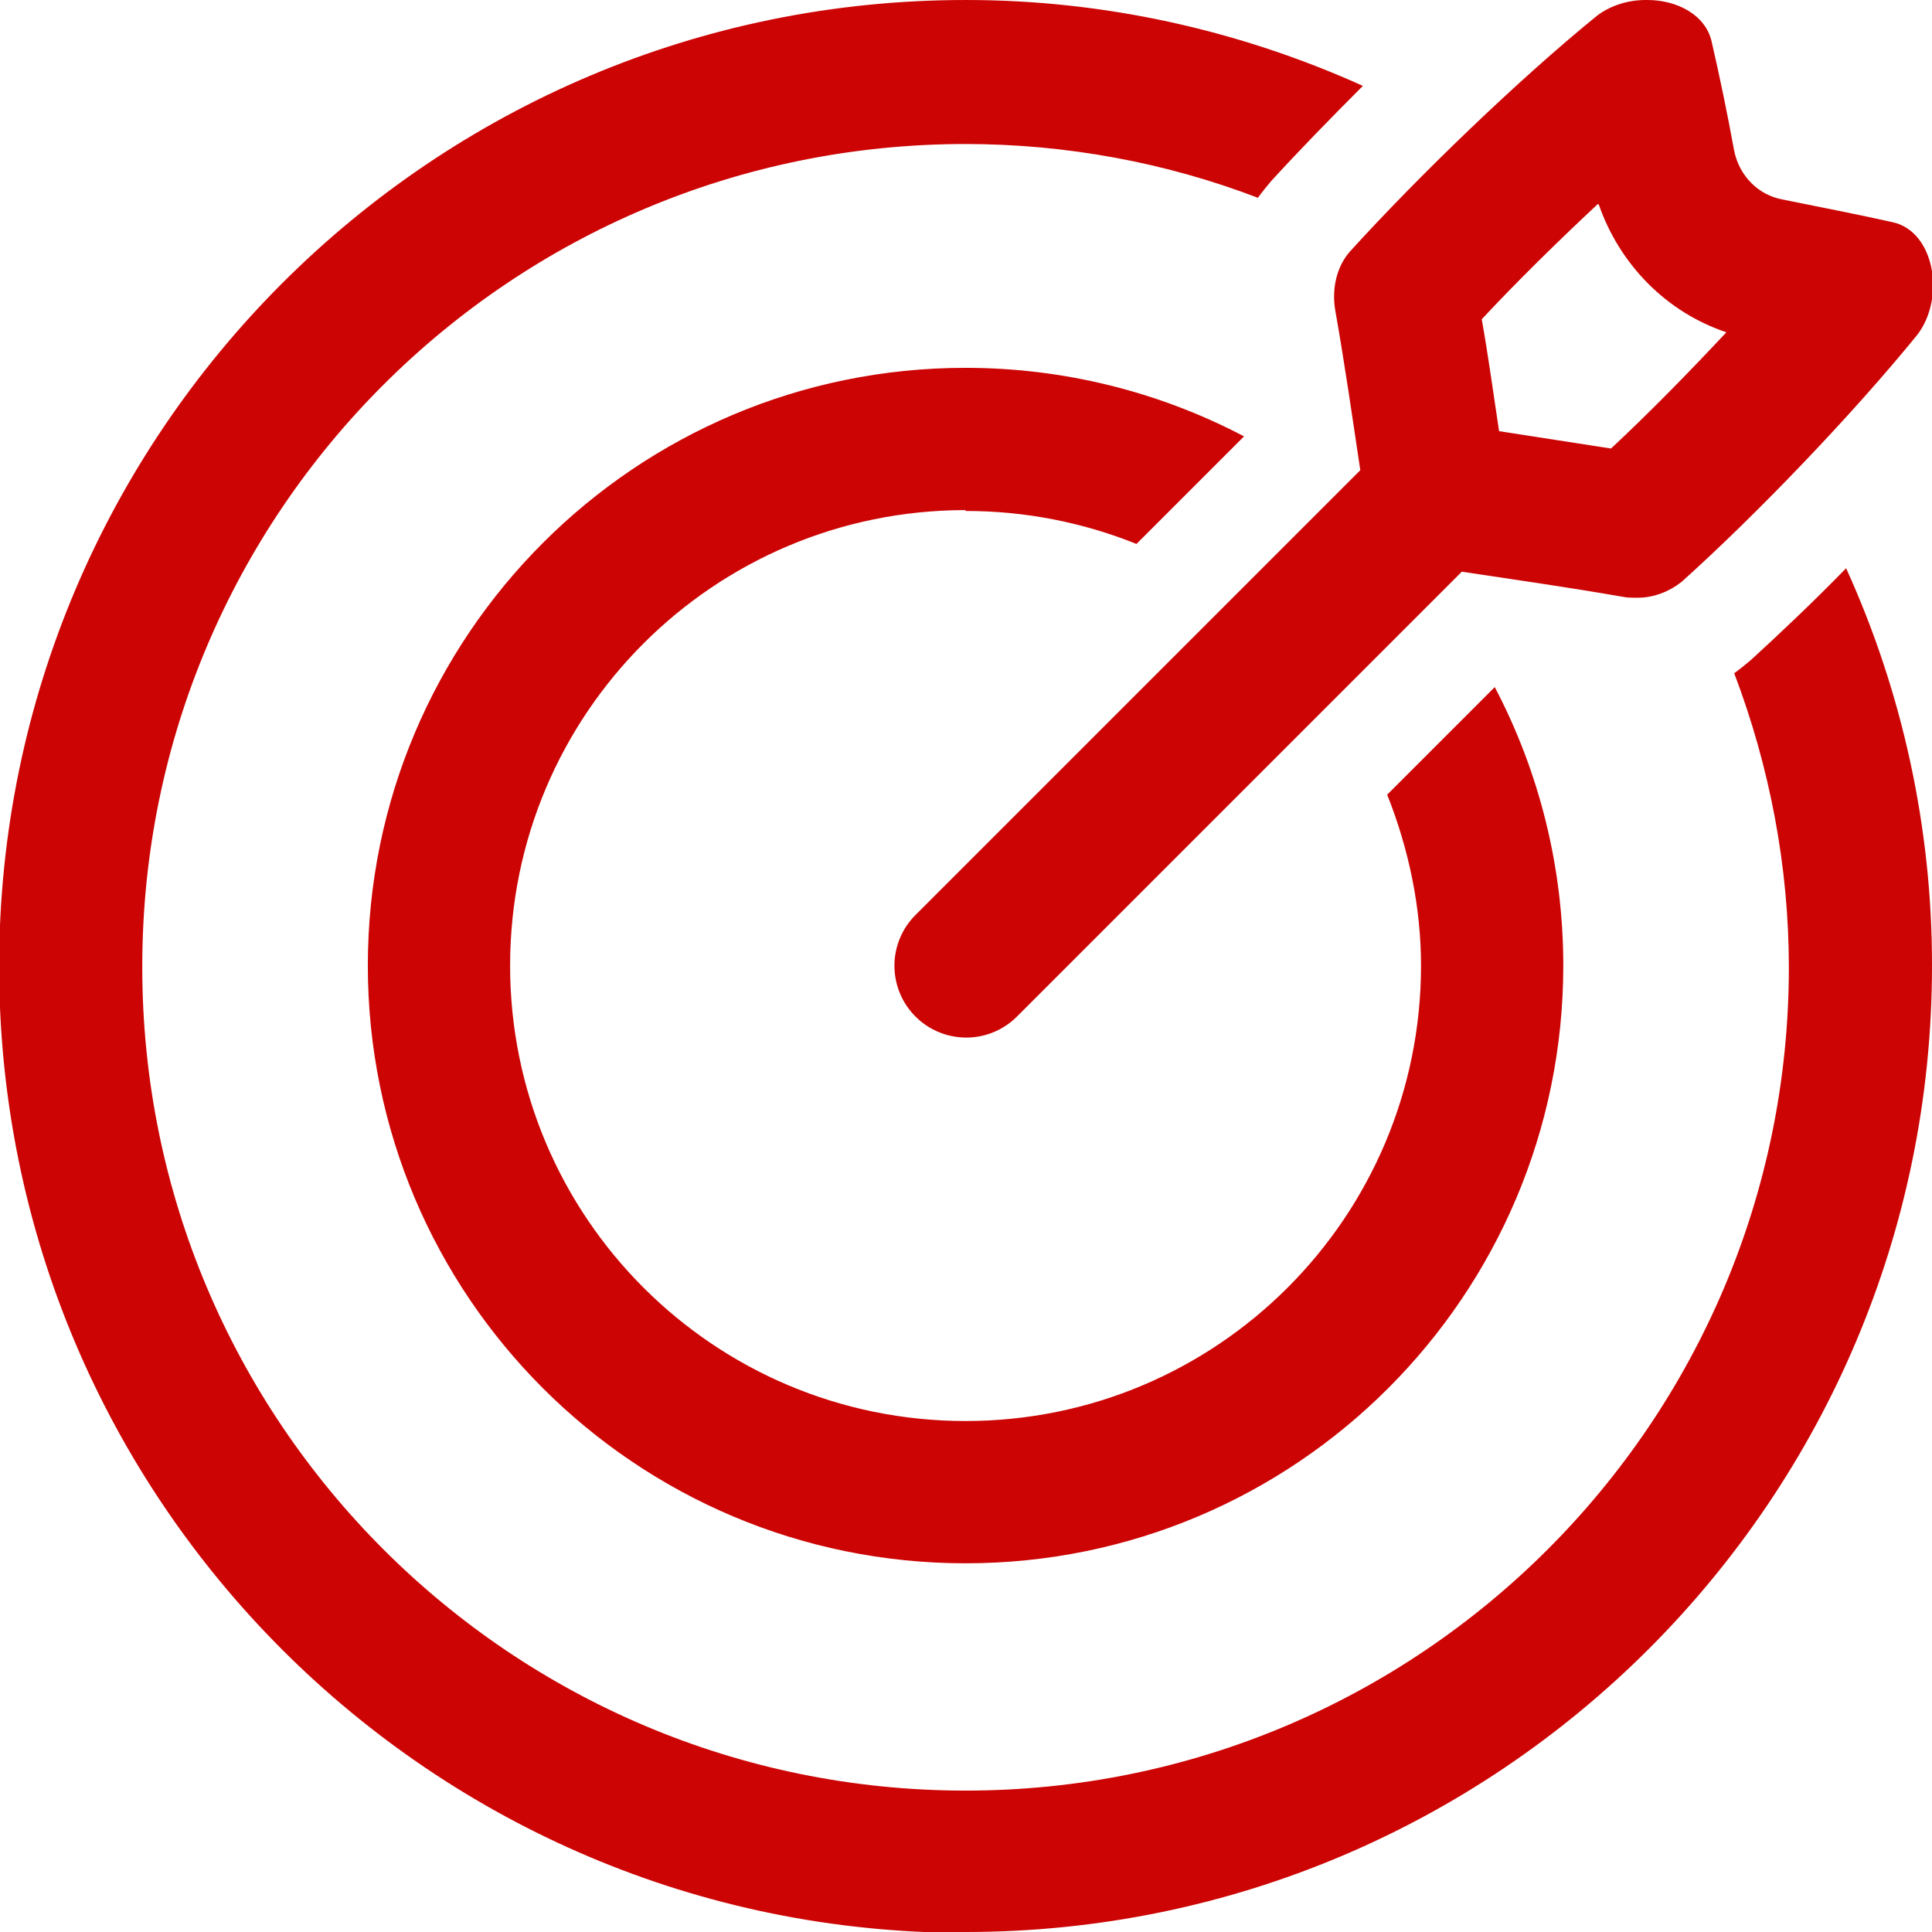 <?xml version="1.0" encoding="UTF-8"?>
<!DOCTYPE svg PUBLIC "-//W3C//DTD SVG 1.1//EN" "http://www.w3.org/Graphics/SVG/1.1/DTD/svg11.dtd">
<!-- Creator: CorelDRAW -->
<svg xmlns="http://www.w3.org/2000/svg" xml:space="preserve" width="3.916mm" height="3.916mm" version="1.1" style="shape-rendering:geometricPrecision; text-rendering:geometricPrecision; image-rendering:optimizeQuality; fill-rule:evenodd; clip-rule:evenodd"
viewBox="0 0 22.27 22.27"
 xmlns:xlink="http://www.w3.org/1999/xlink"
 xmlns:xodm="http://www.corel.com/coreldraw/odm/2003">
 <defs>
  <style type="text/css">
   <![CDATA[
    .fil0 {fill:#CC0404;fill-rule:nonzero}
   ]]>
  </style>
 </defs>
 <g id="_x0020_4">
  <g>
   <path class="fil0" d="M18.43 2.36c0.24,0.69 0.78,1.24 1.47,1.47 -0.43,0.46 -0.89,0.93 -1.33,1.34 -0.45,-0.07 -0.9,-0.14 -1.29,-0.2 -0.06,-0.39 -0.12,-0.84 -0.2,-1.29 0.41,-0.44 0.88,-0.9 1.34,-1.33l0 0zm0.55 -2.36c-0,0 -0.01,0 -0.01,0 -0.2,0 -0.4,0.06 -0.56,0.18 -0.91,0.74 -2.06,1.85 -2.85,2.72 -0.15,0.17 -0.21,0.42 -0.17,0.67 0.11,0.62 0.2,1.25 0.29,1.85l-5.13 5.13c-0.15,0.15 -0.24,0.36 -0.24,0.58 0,0.46 0.37,0.83 0.83,0.83 0.22,0 0.43,-0.09 0.58,-0.24l5.13 -5.13c0.6,0.09 1.23,0.18 1.86,0.29 0.05,0.01 0.1,0.01 0.15,0.01 0.01,0 0.01,0 0.02,0 0.18,0 0.36,-0.07 0.5,-0.18 0.87,-0.78 1.98,-1.94 2.72,-2.85 0.33,-0.43 0.2,-1.2 -0.29,-1.3 -0.4,-0.09 -0.82,-0.17 -1.26,-0.26 -0.28,-0.05 -0.5,-0.27 -0.56,-0.56 -0.08,-0.44 -0.17,-0.87 -0.26,-1.26 -0.07,-0.31 -0.4,-0.48 -0.74,-0.48l0 0zm-7.85 22.27c6.15,0 11.14,-4.99 11.14,-11.14 0,-0 0,-0.01 0,-0.01 0,-1.58 -0.34,-3.14 -0.99,-4.57 -0.37,0.38 -0.75,0.74 -1.1,1.06 -0.06,0.05 -0.12,0.1 -0.19,0.15 0.41,1.08 0.63,2.23 0.63,3.39 0,5.24 -4.25,9.49 -9.49,9.49 -5.24,0 -9.49,-4.25 -9.49,-9.49 0,-0 0,-0.01 0,-0.01 0,-5.24 4.25,-9.48 9.49,-9.48 1.15,0 2.3,0.21 3.37,0.62 0.05,-0.07 0.1,-0.13 0.15,-0.19 0.32,-0.35 0.68,-0.72 1.06,-1.1 -1.44,-0.65 -3,-0.99 -4.57,-0.99 -0,0 -0.01,0 -0.01,0 -6.15,0 -11.14,4.99 -11.14,11.14 0,6.15 4.99,11.14 11.14,11.14l-0 0zm0 -16.38c0,0 0.01,0 0.01,0 0.67,0 1.34,0.13 1.96,0.38l1.24 -1.24c-0.99,-0.52 -2.09,-0.79 -3.21,-0.79 -3.81,0 -6.89,3.09 -6.89,6.89 0,3.81 3.09,6.89 6.89,6.89 3.81,0 6.89,-3.09 6.89,-6.89 0,-1.12 -0.27,-2.22 -0.79,-3.21l-1.24 1.24c0.25,0.63 0.39,1.3 0.39,1.97 0,2.9 -2.35,5.25 -5.25,5.25 -2.9,0 -5.25,-2.35 -5.25,-5.25 0,-2.9 2.35,-5.25 5.25,-5.25l0 0z"/>
  </g>
 </g>
</svg>

